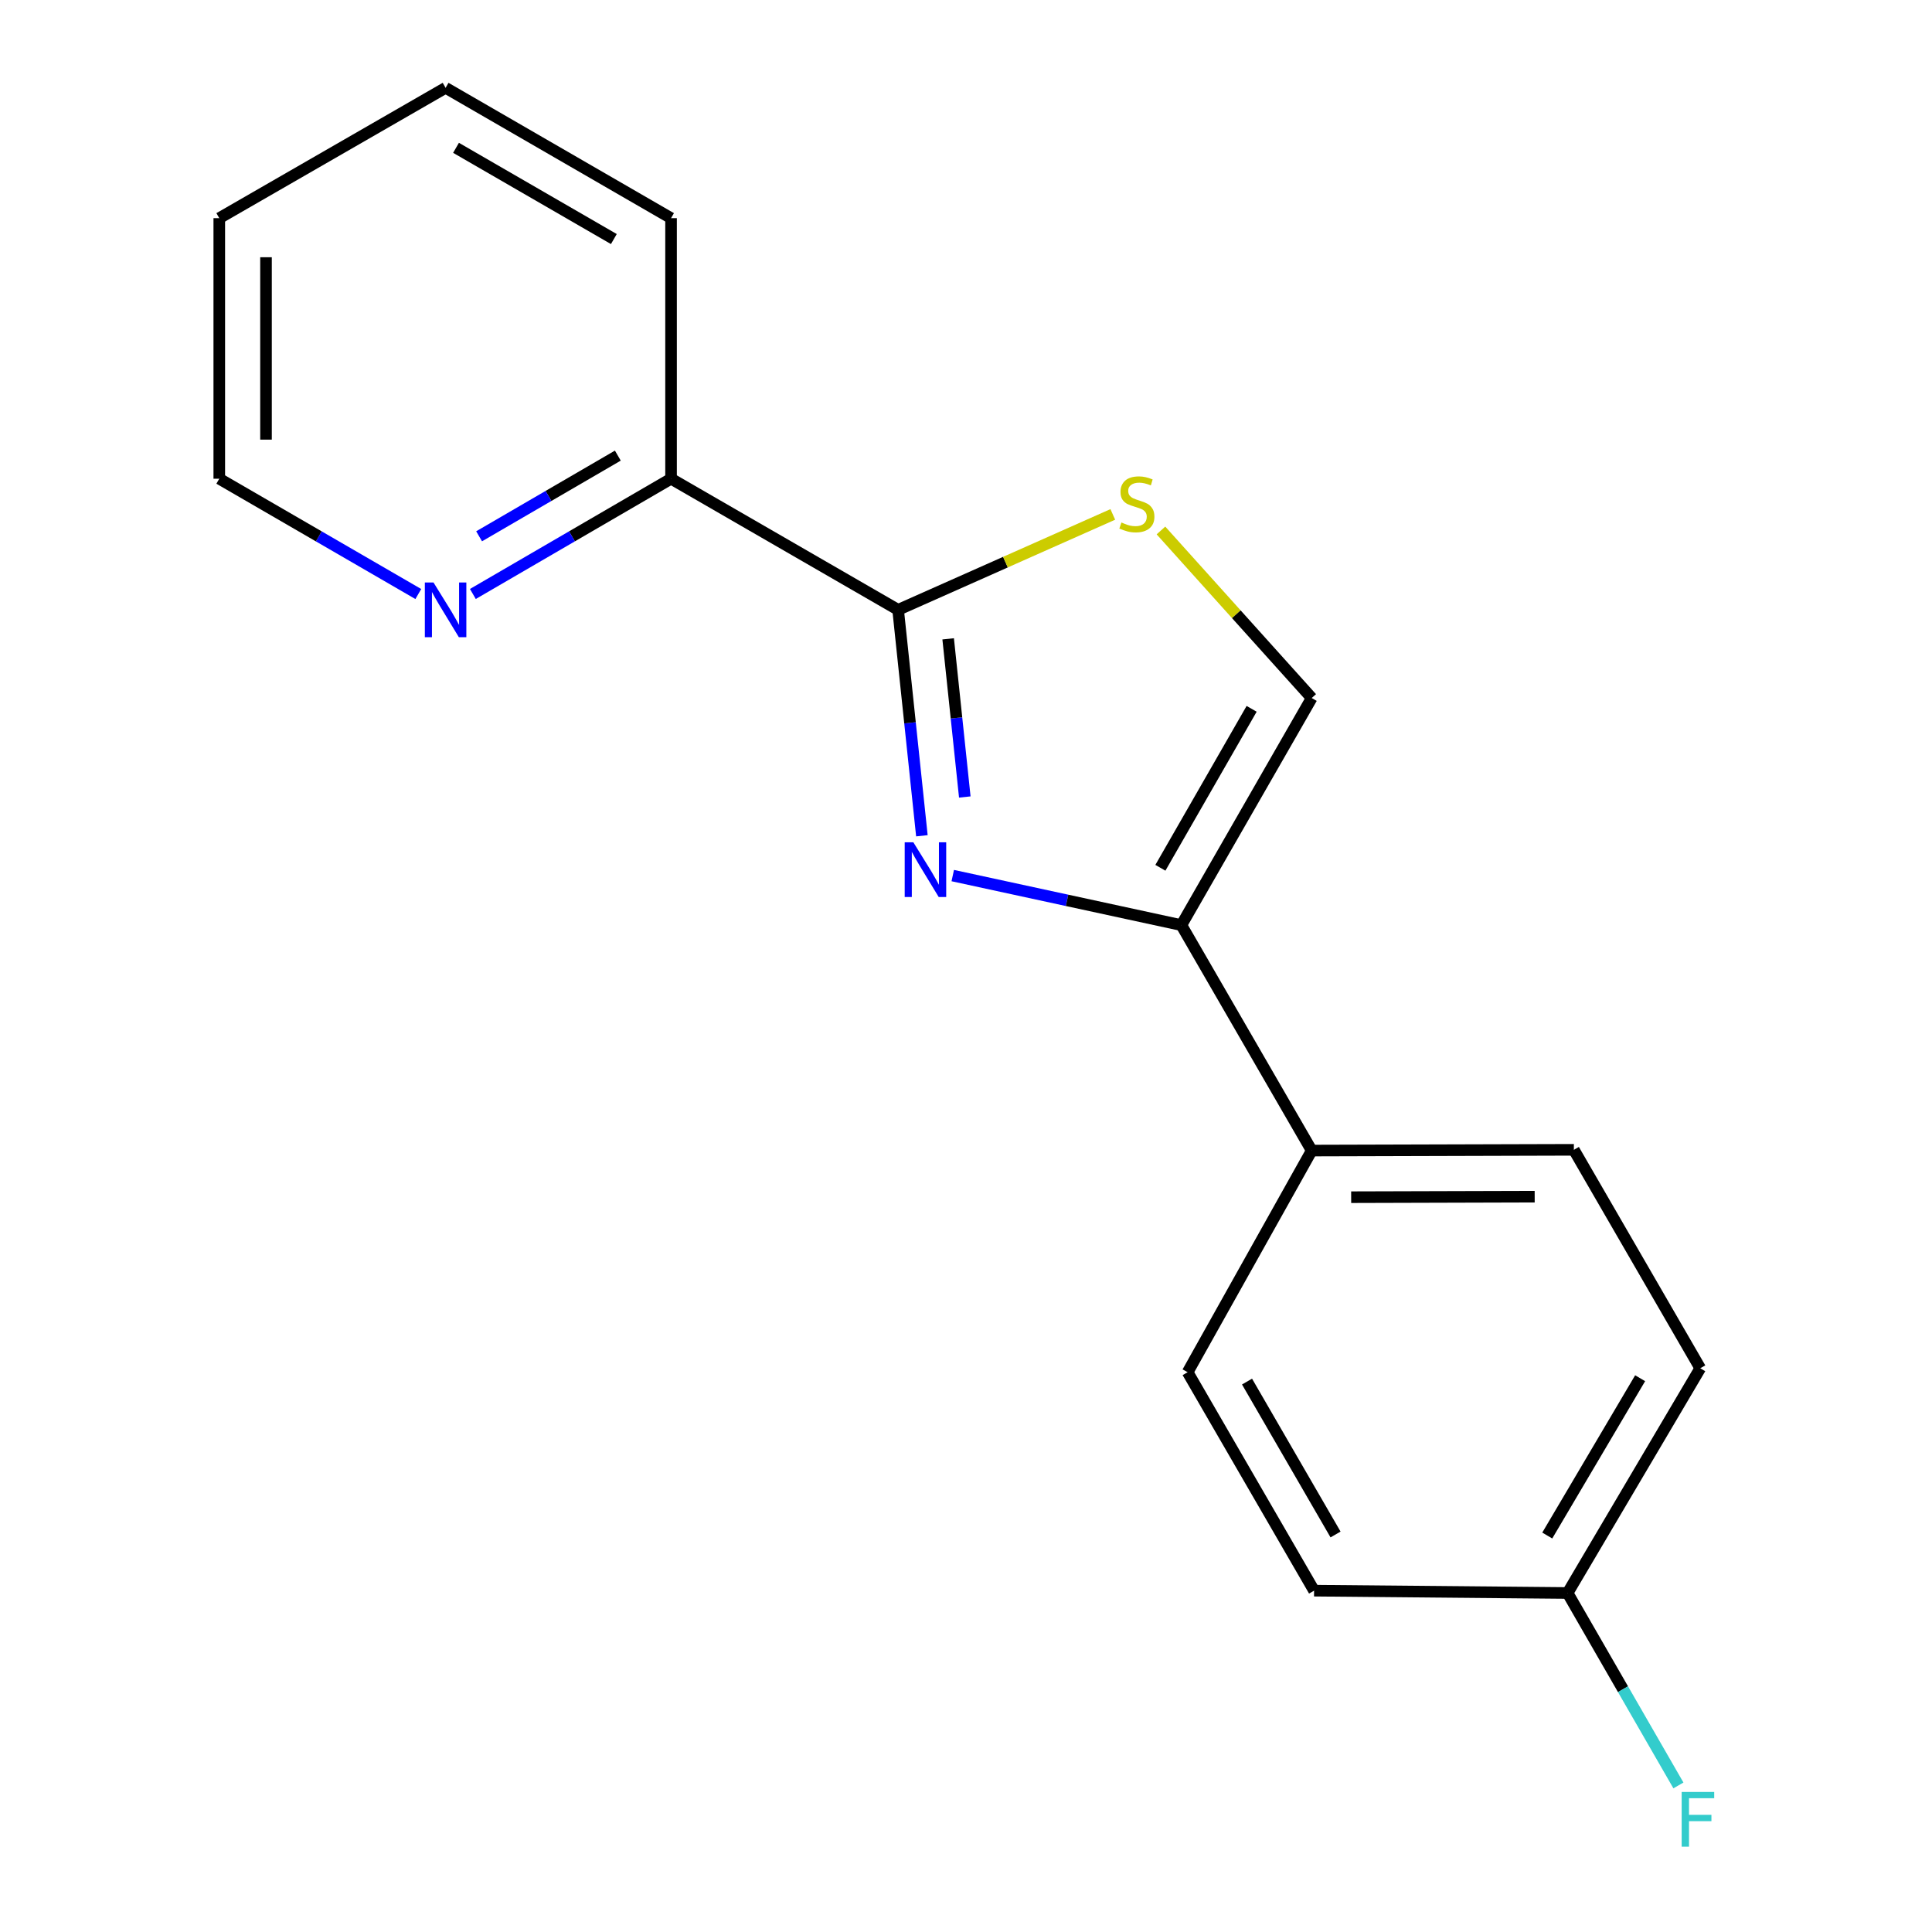 <?xml version='1.0' encoding='iso-8859-1'?>
<svg version='1.1' baseProfile='full'
              xmlns='http://www.w3.org/2000/svg'
                      xmlns:rdkit='http://www.rdkit.org/xml'
                      xmlns:xlink='http://www.w3.org/1999/xlink'
                  xml:space='preserve'
width='1000px' height='1000px' viewBox='0 0 1000 1000'>
<!-- END OF HEADER -->
<rect style='opacity:1.0;fill:#FFFFFF;stroke:none' width='1000' height='1000' x='0' y='0'> </rect>
<path class='bond-0' d='M 477.17,432.597 L 471.018,374.124' style='fill:none;fill-rule:evenodd;stroke:#0000FF;stroke-width:6px;stroke-linecap:butt;stroke-linejoin:miter;stroke-opacity:1' />
<path class='bond-0' d='M 471.018,374.124 L 464.866,315.651' style='fill:none;fill-rule:evenodd;stroke:#000000;stroke-width:6px;stroke-linecap:butt;stroke-linejoin:miter;stroke-opacity:1' />
<path class='bond-0' d='M 499.377,412.525 L 495.071,371.594' style='fill:none;fill-rule:evenodd;stroke:#0000FF;stroke-width:6px;stroke-linecap:butt;stroke-linejoin:miter;stroke-opacity:1' />
<path class='bond-0' d='M 495.071,371.594 L 490.765,330.662' style='fill:none;fill-rule:evenodd;stroke:#000000;stroke-width:6px;stroke-linecap:butt;stroke-linejoin:miter;stroke-opacity:1' />
<path class='bond-1' d='M 493.143,453.199 L 552.308,466.019' style='fill:none;fill-rule:evenodd;stroke:#0000FF;stroke-width:6px;stroke-linecap:butt;stroke-linejoin:miter;stroke-opacity:1' />
<path class='bond-1' d='M 552.308,466.019 L 611.473,478.838' style='fill:none;fill-rule:evenodd;stroke:#000000;stroke-width:6px;stroke-linecap:butt;stroke-linejoin:miter;stroke-opacity:1' />
<path class='bond-2' d='M 464.866,315.651 L 520.424,290.956' style='fill:none;fill-rule:evenodd;stroke:#000000;stroke-width:6px;stroke-linecap:butt;stroke-linejoin:miter;stroke-opacity:1' />
<path class='bond-2' d='M 520.424,290.956 L 575.982,266.261' style='fill:none;fill-rule:evenodd;stroke:#CCCC00;stroke-width:6px;stroke-linecap:butt;stroke-linejoin:miter;stroke-opacity:1' />
<path class='bond-4' d='M 464.866,315.651 L 347.336,247.783' style='fill:none;fill-rule:evenodd;stroke:#000000;stroke-width:6px;stroke-linecap:butt;stroke-linejoin:miter;stroke-opacity:1' />
<path class='bond-3' d='M 611.473,478.838 L 678.938,361.295' style='fill:none;fill-rule:evenodd;stroke:#000000;stroke-width:6px;stroke-linecap:butt;stroke-linejoin:miter;stroke-opacity:1' />
<path class='bond-3' d='M 600.616,449.167 L 647.842,366.887' style='fill:none;fill-rule:evenodd;stroke:#000000;stroke-width:6px;stroke-linecap:butt;stroke-linejoin:miter;stroke-opacity:1' />
<path class='bond-5' d='M 611.473,478.838 L 678.938,595.535' style='fill:none;fill-rule:evenodd;stroke:#000000;stroke-width:6px;stroke-linecap:butt;stroke-linejoin:miter;stroke-opacity:1' />
<path class='bond-17' d='M 600.905,274.572 L 639.921,317.934' style='fill:none;fill-rule:evenodd;stroke:#CCCC00;stroke-width:6px;stroke-linecap:butt;stroke-linejoin:miter;stroke-opacity:1' />
<path class='bond-17' d='M 639.921,317.934 L 678.938,361.295' style='fill:none;fill-rule:evenodd;stroke:#000000;stroke-width:6px;stroke-linecap:butt;stroke-linejoin:miter;stroke-opacity:1' />
<path class='bond-6' d='M 347.336,247.783 L 296.045,277.612' style='fill:none;fill-rule:evenodd;stroke:#000000;stroke-width:6px;stroke-linecap:butt;stroke-linejoin:miter;stroke-opacity:1' />
<path class='bond-6' d='M 296.045,277.612 L 244.754,307.442' style='fill:none;fill-rule:evenodd;stroke:#0000FF;stroke-width:6px;stroke-linecap:butt;stroke-linejoin:miter;stroke-opacity:1' />
<path class='bond-6' d='M 319.79,235.824 L 283.886,256.705' style='fill:none;fill-rule:evenodd;stroke:#000000;stroke-width:6px;stroke-linecap:butt;stroke-linejoin:miter;stroke-opacity:1' />
<path class='bond-6' d='M 283.886,256.705 L 247.983,277.586' style='fill:none;fill-rule:evenodd;stroke:#0000FF;stroke-width:6px;stroke-linecap:butt;stroke-linejoin:miter;stroke-opacity:1' />
<path class='bond-14' d='M 347.336,247.783 L 347.336,112.92' style='fill:none;fill-rule:evenodd;stroke:#000000;stroke-width:6px;stroke-linecap:butt;stroke-linejoin:miter;stroke-opacity:1' />
<path class='bond-7' d='M 678.938,595.535 L 814.634,595.146' style='fill:none;fill-rule:evenodd;stroke:#000000;stroke-width:6px;stroke-linecap:butt;stroke-linejoin:miter;stroke-opacity:1' />
<path class='bond-7' d='M 699.362,619.663 L 794.349,619.39' style='fill:none;fill-rule:evenodd;stroke:#000000;stroke-width:6px;stroke-linecap:butt;stroke-linejoin:miter;stroke-opacity:1' />
<path class='bond-8' d='M 678.938,595.535 L 614.711,710.257' style='fill:none;fill-rule:evenodd;stroke:#000000;stroke-width:6px;stroke-linecap:butt;stroke-linejoin:miter;stroke-opacity:1' />
<path class='bond-13' d='M 216.515,307.468 L 165.007,277.625' style='fill:none;fill-rule:evenodd;stroke:#0000FF;stroke-width:6px;stroke-linecap:butt;stroke-linejoin:miter;stroke-opacity:1' />
<path class='bond-13' d='M 165.007,277.625 L 113.499,247.783' style='fill:none;fill-rule:evenodd;stroke:#000000;stroke-width:6px;stroke-linecap:butt;stroke-linejoin:miter;stroke-opacity:1' />
<path class='bond-11' d='M 814.634,595.146 L 880.057,708.214' style='fill:none;fill-rule:evenodd;stroke:#000000;stroke-width:6px;stroke-linecap:butt;stroke-linejoin:miter;stroke-opacity:1' />
<path class='bond-10' d='M 614.711,710.257 L 680.161,823.326' style='fill:none;fill-rule:evenodd;stroke:#000000;stroke-width:6px;stroke-linecap:butt;stroke-linejoin:miter;stroke-opacity:1' />
<path class='bond-10' d='M 645.461,715.101 L 691.275,794.249' style='fill:none;fill-rule:evenodd;stroke:#000000;stroke-width:6px;stroke-linecap:butt;stroke-linejoin:miter;stroke-opacity:1' />
<path class='bond-9' d='M 811.383,824.535 L 680.161,823.326' style='fill:none;fill-rule:evenodd;stroke:#000000;stroke-width:6px;stroke-linecap:butt;stroke-linejoin:miter;stroke-opacity:1' />
<path class='bond-12' d='M 811.383,824.535 L 840.064,874.335' style='fill:none;fill-rule:evenodd;stroke:#000000;stroke-width:6px;stroke-linecap:butt;stroke-linejoin:miter;stroke-opacity:1' />
<path class='bond-12' d='M 840.064,874.335 L 868.746,924.136' style='fill:none;fill-rule:evenodd;stroke:#33CCCC;stroke-width:6px;stroke-linecap:butt;stroke-linejoin:miter;stroke-opacity:1' />
<path class='bond-18' d='M 811.383,824.535 L 880.057,708.214' style='fill:none;fill-rule:evenodd;stroke:#000000;stroke-width:6px;stroke-linecap:butt;stroke-linejoin:miter;stroke-opacity:1' />
<path class='bond-18' d='M 800.857,794.791 L 848.929,713.367' style='fill:none;fill-rule:evenodd;stroke:#000000;stroke-width:6px;stroke-linecap:butt;stroke-linejoin:miter;stroke-opacity:1' />
<path class='bond-19' d='M 113.499,247.783 L 113.499,112.92' style='fill:none;fill-rule:evenodd;stroke:#000000;stroke-width:6px;stroke-linecap:butt;stroke-linejoin:miter;stroke-opacity:1' />
<path class='bond-19' d='M 137.685,227.553 L 137.685,133.149' style='fill:none;fill-rule:evenodd;stroke:#000000;stroke-width:6px;stroke-linecap:butt;stroke-linejoin:miter;stroke-opacity:1' />
<path class='bond-16' d='M 347.336,112.92 L 230.64,45.455' style='fill:none;fill-rule:evenodd;stroke:#000000;stroke-width:6px;stroke-linecap:butt;stroke-linejoin:miter;stroke-opacity:1' />
<path class='bond-16' d='M 317.727,123.738 L 236.039,76.513' style='fill:none;fill-rule:evenodd;stroke:#000000;stroke-width:6px;stroke-linecap:butt;stroke-linejoin:miter;stroke-opacity:1' />
<path class='bond-15' d='M 113.499,112.92 L 230.64,45.455' style='fill:none;fill-rule:evenodd;stroke:#000000;stroke-width:6px;stroke-linecap:butt;stroke-linejoin:miter;stroke-opacity:1' />
<path  class='atom-0' d='M 472.755 435.978
L 482.035 450.978
Q 482.955 452.458, 484.435 455.138
Q 485.915 457.818, 485.995 457.978
L 485.995 435.978
L 489.755 435.978
L 489.755 464.298
L 485.875 464.298
L 475.915 447.898
Q 474.755 445.978, 473.515 443.778
Q 472.315 441.578, 471.955 440.898
L 471.955 464.298
L 468.275 464.298
L 468.275 435.978
L 472.755 435.978
' fill='#0000FF'/>
<path  class='atom-3' d='M 580.443 270.442
Q 580.763 270.562, 582.083 271.122
Q 583.403 271.682, 584.843 272.042
Q 586.323 272.362, 587.763 272.362
Q 590.443 272.362, 592.003 271.082
Q 593.563 269.762, 593.563 267.482
Q 593.563 265.922, 592.763 264.962
Q 592.003 264.002, 590.803 263.482
Q 589.603 262.962, 587.603 262.362
Q 585.083 261.602, 583.563 260.882
Q 582.083 260.162, 581.003 258.642
Q 579.963 257.122, 579.963 254.562
Q 579.963 251.002, 582.363 248.802
Q 584.803 246.602, 589.603 246.602
Q 592.883 246.602, 596.603 248.162
L 595.683 251.242
Q 592.283 249.842, 589.723 249.842
Q 586.963 249.842, 585.443 251.002
Q 583.923 252.122, 583.963 254.082
Q 583.963 255.602, 584.723 256.522
Q 585.523 257.442, 586.643 257.962
Q 587.803 258.482, 589.723 259.082
Q 592.283 259.882, 593.803 260.682
Q 595.323 261.482, 596.403 263.122
Q 597.523 264.722, 597.523 267.482
Q 597.523 271.402, 594.883 273.522
Q 592.283 275.602, 587.923 275.602
Q 585.403 275.602, 583.483 275.042
Q 581.603 274.522, 579.363 273.602
L 580.443 270.442
' fill='#CCCC00'/>
<path  class='atom-7' d='M 224.38 301.491
L 233.66 316.491
Q 234.58 317.971, 236.06 320.651
Q 237.54 323.331, 237.62 323.491
L 237.62 301.491
L 241.38 301.491
L 241.38 329.811
L 237.5 329.811
L 227.54 313.411
Q 226.38 311.491, 225.14 309.291
Q 223.94 307.091, 223.58 306.411
L 223.58 329.811
L 219.9 329.811
L 219.9 301.491
L 224.38 301.491
' fill='#0000FF'/>
<path  class='atom-13' d='M 870.428 927.515
L 887.268 927.515
L 887.268 930.755
L 874.228 930.755
L 874.228 939.355
L 885.828 939.355
L 885.828 942.635
L 874.228 942.635
L 874.228 955.835
L 870.428 955.835
L 870.428 927.515
' fill='#33CCCC'/>
</svg>
